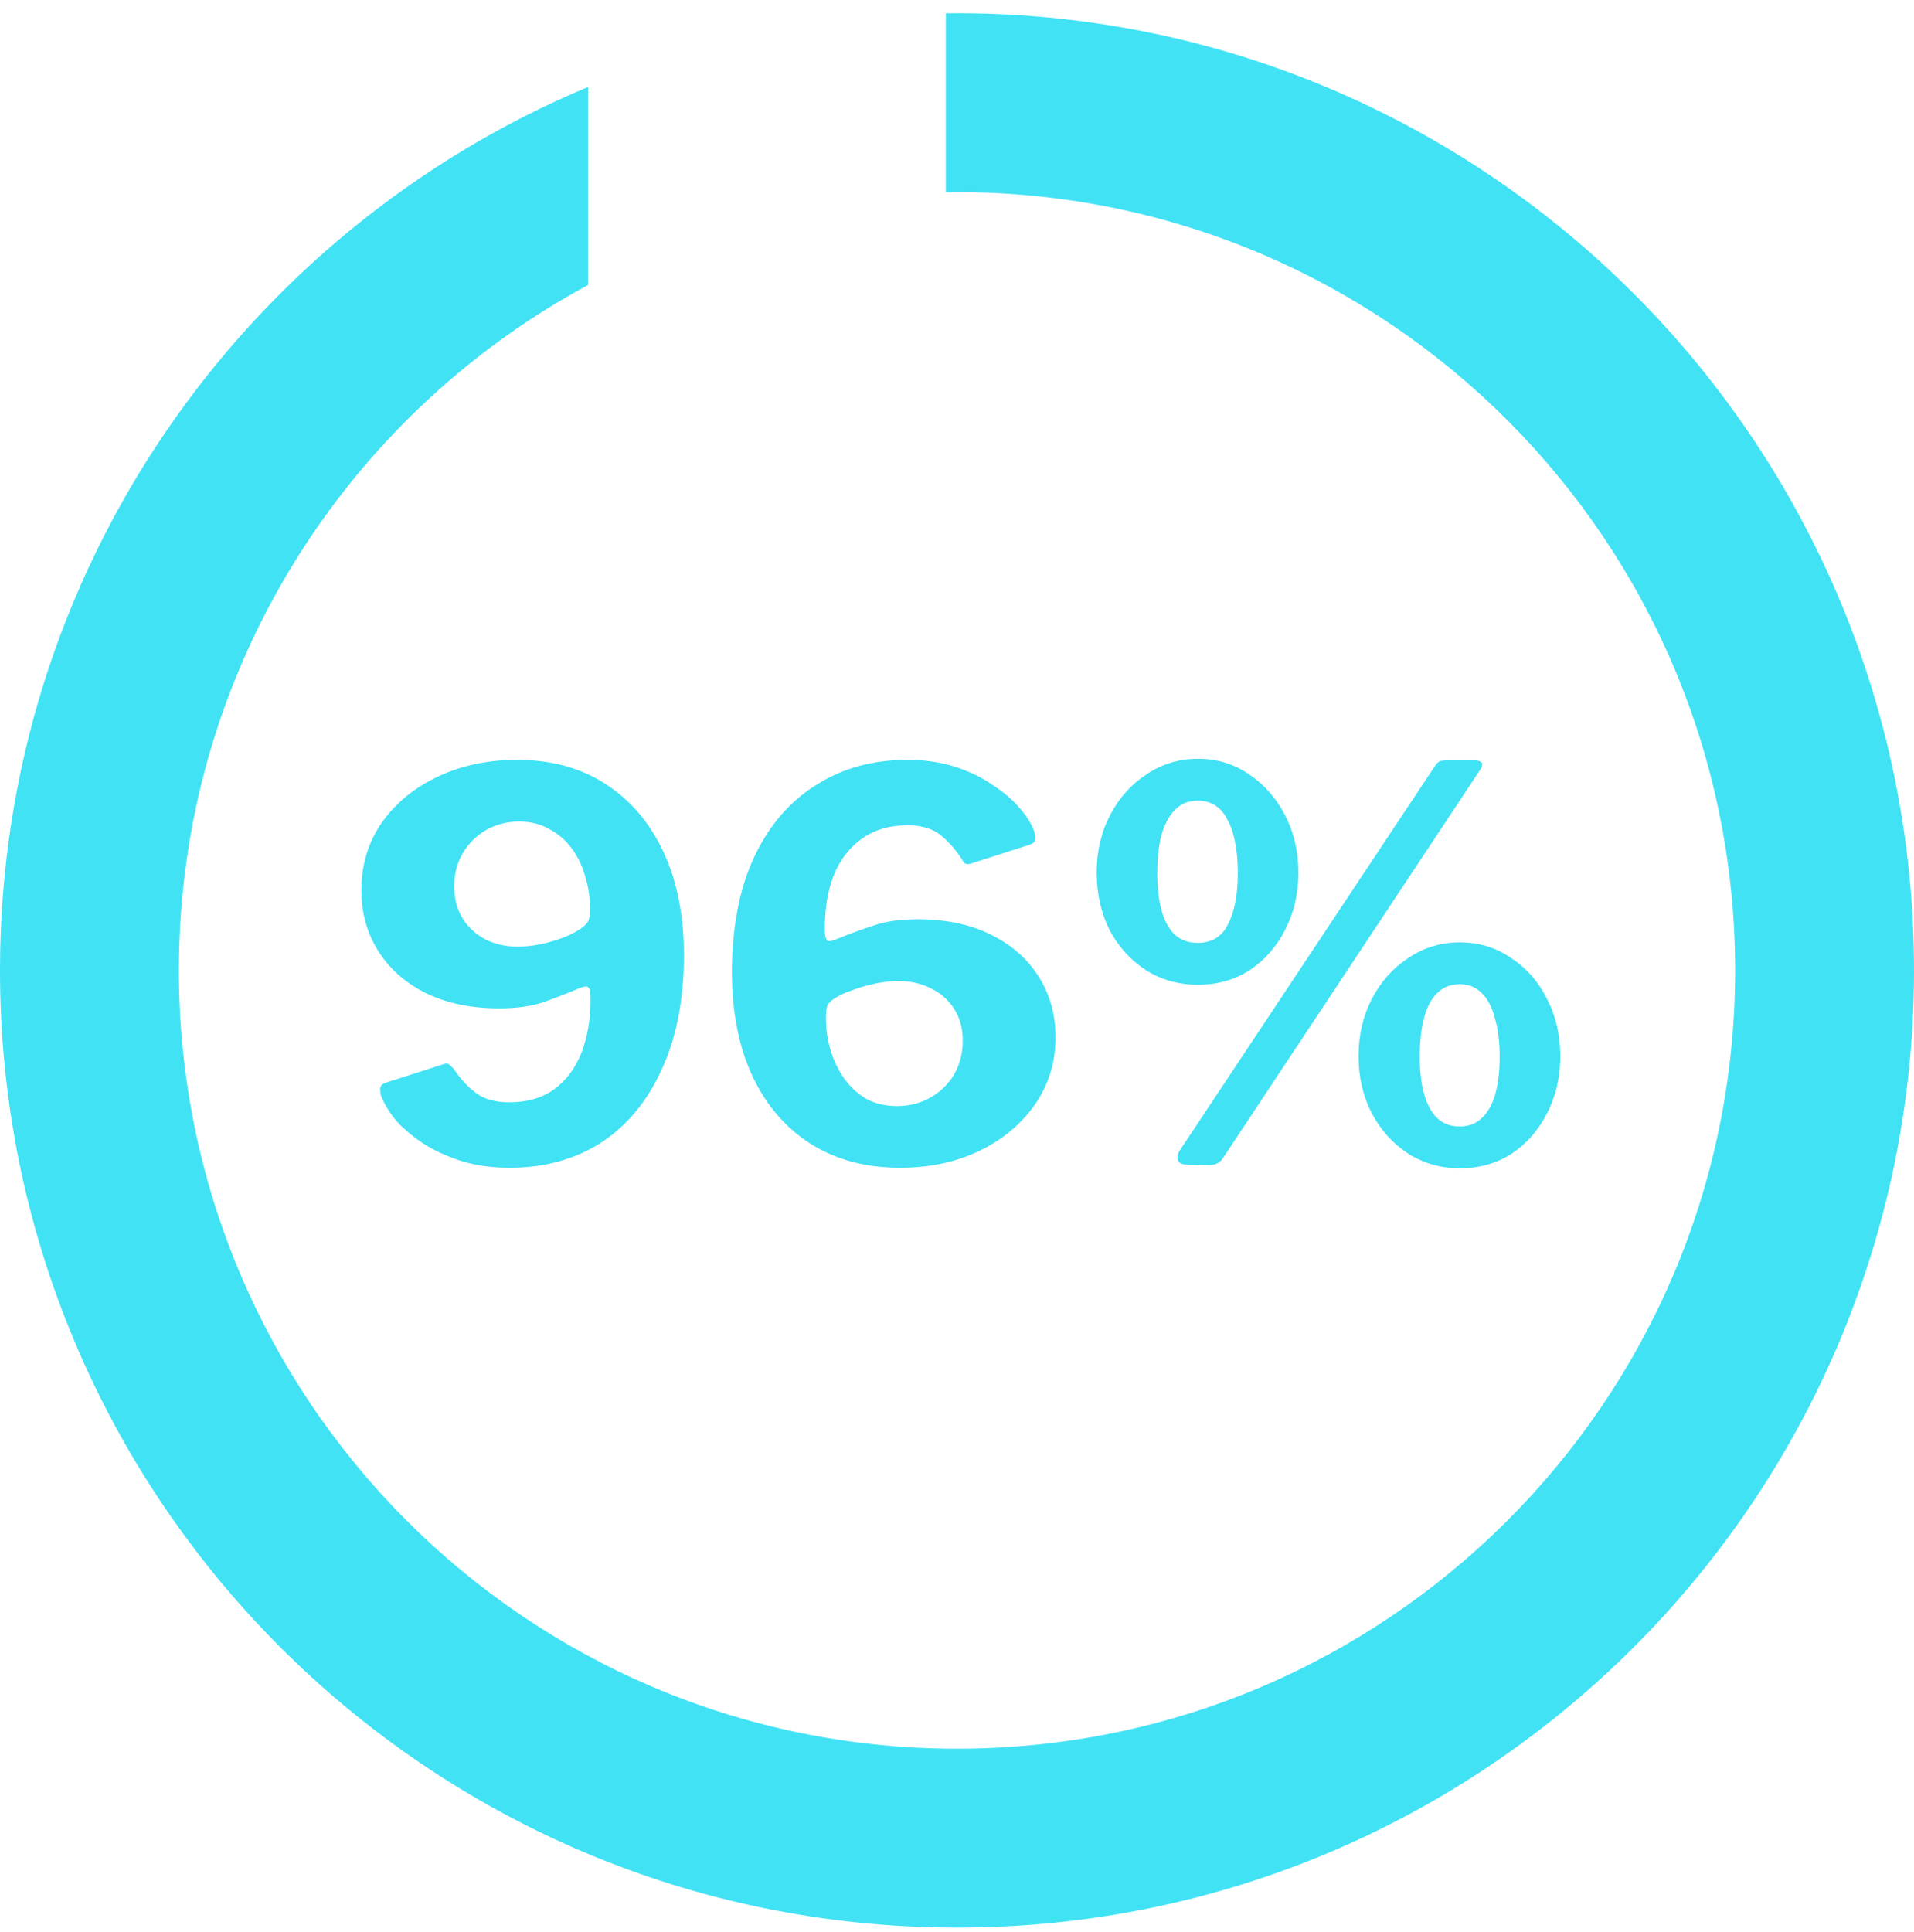 <svg width="107" height="108" viewBox="0 0 107 108" fill="none" xmlns="http://www.w3.org/2000/svg">
<path d="M28.483 65.27C27.483 65.27 26.573 65.14 25.753 64.88C24.953 64.62 24.242 64.29 23.622 63.89C23.003 63.47 22.492 63.03 22.093 62.57C21.712 62.09 21.442 61.63 21.282 61.19C21.262 61.07 21.253 60.95 21.253 60.83C21.273 60.69 21.363 60.59 21.523 60.53L24.793 59.48C24.953 59.42 25.073 59.44 25.152 59.54C25.253 59.62 25.332 59.7 25.392 59.78C25.753 60.32 26.163 60.76 26.622 61.1C27.082 61.44 27.703 61.61 28.483 61.61C29.462 61.61 30.293 61.37 30.973 60.89C31.652 60.39 32.163 59.71 32.502 58.85C32.843 57.97 33.013 56.97 33.013 55.85C33.013 55.47 32.972 55.25 32.892 55.19C32.833 55.11 32.653 55.13 32.352 55.25C31.692 55.53 31.023 55.79 30.343 56.03C29.683 56.25 28.863 56.36 27.883 56.36C26.343 56.36 24.992 56.08 23.832 55.52C22.692 54.96 21.802 54.18 21.163 53.18C20.523 52.18 20.203 51.04 20.203 49.76C20.203 48.34 20.582 47.08 21.343 45.98C22.122 44.88 23.172 44.02 24.492 43.4C25.812 42.78 27.282 42.47 28.902 42.47C30.823 42.47 32.472 42.92 33.852 43.82C35.252 44.72 36.333 45.99 37.093 47.63C37.852 49.25 38.233 51.17 38.233 53.39C38.233 55.85 37.822 57.97 37.002 59.75C36.203 61.53 35.072 62.9 33.612 63.86C32.153 64.8 30.442 65.27 28.483 65.27ZM28.933 52.91C29.372 52.91 29.823 52.86 30.282 52.76C30.742 52.66 31.172 52.53 31.573 52.37C31.973 52.21 32.303 52.03 32.562 51.83C32.722 51.71 32.833 51.59 32.892 51.47C32.953 51.33 32.983 51.11 32.983 50.81C32.983 50.17 32.892 49.56 32.712 48.98C32.553 48.4 32.303 47.88 31.962 47.42C31.622 46.96 31.203 46.6 30.703 46.34C30.223 46.06 29.663 45.92 29.023 45.92C28.343 45.92 27.723 46.08 27.163 46.4C26.622 46.72 26.192 47.15 25.872 47.69C25.552 48.23 25.392 48.85 25.392 49.55C25.392 50.23 25.552 50.83 25.872 51.35C26.192 51.85 26.622 52.24 27.163 52.52C27.703 52.78 28.293 52.91 28.933 52.91ZM50.73 42.47C51.71 42.47 52.6 42.6 53.4 42.86C54.2 43.12 54.9 43.46 55.5 43.88C56.12 44.28 56.63 44.72 57.03 45.2C57.43 45.66 57.7 46.11 57.84 46.55C57.88 46.67 57.89 46.8 57.87 46.94C57.85 47.06 57.75 47.15 57.57 47.21L54.3 48.26C54.14 48.32 54.01 48.31 53.91 48.23C53.83 48.13 53.77 48.04 53.73 47.96C53.37 47.42 52.97 46.98 52.53 46.64C52.09 46.3 51.49 46.13 50.73 46.13C49.73 46.13 48.88 46.38 48.18 46.88C47.5 47.36 46.98 48.03 46.62 48.89C46.28 49.75 46.11 50.75 46.11 51.89C46.11 52.25 46.15 52.47 46.23 52.55C46.31 52.63 46.49 52.61 46.77 52.49C47.45 52.21 48.13 51.96 48.81 51.74C49.49 51.5 50.32 51.38 51.3 51.38C52.86 51.38 54.21 51.66 55.35 52.22C56.51 52.78 57.41 53.56 58.05 54.56C58.69 55.56 59.01 56.7 59.01 57.98C59.01 59.38 58.62 60.64 57.84 61.76C57.06 62.86 56.02 63.72 54.72 64.34C53.42 64.96 51.95 65.27 50.31 65.27C48.39 65.27 46.72 64.82 45.3 63.92C43.9 63.02 42.82 61.76 42.06 60.14C41.3 58.5 40.92 56.57 40.92 54.35C40.92 51.87 41.32 49.75 42.12 47.99C42.94 46.21 44.09 44.85 45.57 43.91C47.05 42.95 48.77 42.47 50.73 42.47ZM50.22 54.83C49.82 54.83 49.38 54.88 48.9 54.98C48.44 55.08 48 55.21 47.58 55.37C47.18 55.51 46.85 55.67 46.59 55.85C46.43 55.95 46.32 56.07 46.26 56.21C46.2 56.33 46.17 56.55 46.17 56.87C46.17 57.51 46.26 58.13 46.44 58.73C46.62 59.31 46.88 59.84 47.22 60.32C47.56 60.78 47.97 61.15 48.45 61.43C48.95 61.69 49.52 61.82 50.16 61.82C50.84 61.82 51.46 61.66 52.02 61.34C52.58 61.02 53.02 60.59 53.34 60.05C53.66 59.49 53.82 58.86 53.82 58.16C53.82 57.48 53.66 56.89 53.34 56.39C53.02 55.89 52.59 55.51 52.05 55.25C51.51 54.97 50.9 54.83 50.22 54.83ZM66.977 42.41C68.037 42.41 68.987 42.7 69.827 43.28C70.667 43.84 71.337 44.6 71.837 45.56C72.337 46.52 72.587 47.59 72.587 48.77C72.587 49.95 72.337 51.02 71.837 51.98C71.357 52.92 70.697 53.67 69.857 54.23C69.017 54.77 68.057 55.04 66.977 55.04C65.897 55.04 64.927 54.77 64.067 54.23C63.207 53.67 62.527 52.92 62.027 51.98C61.547 51.02 61.307 49.95 61.307 48.77C61.307 47.59 61.557 46.52 62.057 45.56C62.557 44.6 63.237 43.84 64.097 43.28C64.957 42.7 65.917 42.41 66.977 42.41ZM66.947 52.7C67.747 52.7 68.317 52.35 68.657 51.65C69.017 50.95 69.197 50 69.197 48.8C69.197 47.52 69.007 46.53 68.627 45.83C68.267 45.11 67.707 44.75 66.947 44.75C66.447 44.75 66.027 44.92 65.687 45.26C65.367 45.58 65.117 46.04 64.937 46.64C64.777 47.24 64.697 47.96 64.697 48.8C64.697 49.6 64.777 50.3 64.937 50.9C65.097 51.48 65.347 51.93 65.687 52.25C66.027 52.55 66.447 52.7 66.947 52.7ZM81.617 52.67C82.677 52.67 83.627 52.96 84.467 53.54C85.327 54.1 85.997 54.86 86.477 55.82C86.977 56.78 87.227 57.85 87.227 59.03C87.227 60.21 86.977 61.28 86.477 62.24C85.997 63.18 85.337 63.93 84.497 64.49C83.657 65.03 82.697 65.3 81.617 65.3C80.557 65.3 79.597 65.03 78.737 64.49C77.877 63.93 77.197 63.18 76.697 62.24C76.197 61.28 75.947 60.21 75.947 59.03C75.947 57.85 76.197 56.78 76.697 55.82C77.197 54.86 77.877 54.1 78.737 53.54C79.597 52.96 80.557 52.67 81.617 52.67ZM81.587 62.96C82.107 62.96 82.527 62.8 82.847 62.48C83.187 62.16 83.437 61.71 83.597 61.13C83.757 60.55 83.837 59.86 83.837 59.06C83.837 58.22 83.747 57.5 83.567 56.9C83.407 56.28 83.157 55.81 82.817 55.49C82.497 55.17 82.087 55.01 81.587 55.01C81.087 55.01 80.667 55.18 80.327 55.52C80.007 55.84 79.767 56.3 79.607 56.9C79.447 57.5 79.367 58.22 79.367 59.06C79.367 59.86 79.447 60.55 79.607 61.13C79.767 61.71 80.007 62.16 80.327 62.48C80.667 62.8 81.087 62.96 81.587 62.96ZM68.327 64.79C68.167 65.01 67.917 65.12 67.577 65.12L66.317 65.09C66.057 65.09 65.897 65 65.837 64.82C65.797 64.64 65.847 64.45 65.987 64.25L80.207 42.83C80.327 42.65 80.437 42.55 80.537 42.53C80.657 42.51 80.787 42.5 80.927 42.5H82.487C82.627 42.5 82.737 42.54 82.817 42.62C82.897 42.68 82.877 42.81 82.757 43.01L68.327 64.79Z" fill="#42E2F5"/>
<path fill-rule="evenodd" clip-rule="evenodd" d="M52.875 10.744C53.117 10.74 53.359 10.739 53.602 10.739C77.626 10.795 97.056 30.316 97 54.341C96.944 78.365 77.423 97.795 53.398 97.739C29.374 97.683 9.944 78.162 10 54.138C10.039 37.613 19.287 23.262 32.875 15.93L32.875 4.86C13.609 12.916 0.052 31.922 0 54.114C-0.069 83.662 23.828 107.67 53.375 107.739C82.922 107.808 106.931 83.911 107 54.364C107.069 24.817 83.172 0.808 53.625 0.739C53.374 0.739 53.124 0.74 52.875 0.743L52.875 10.744Z" fill="#42E2F5"/>
</svg>

